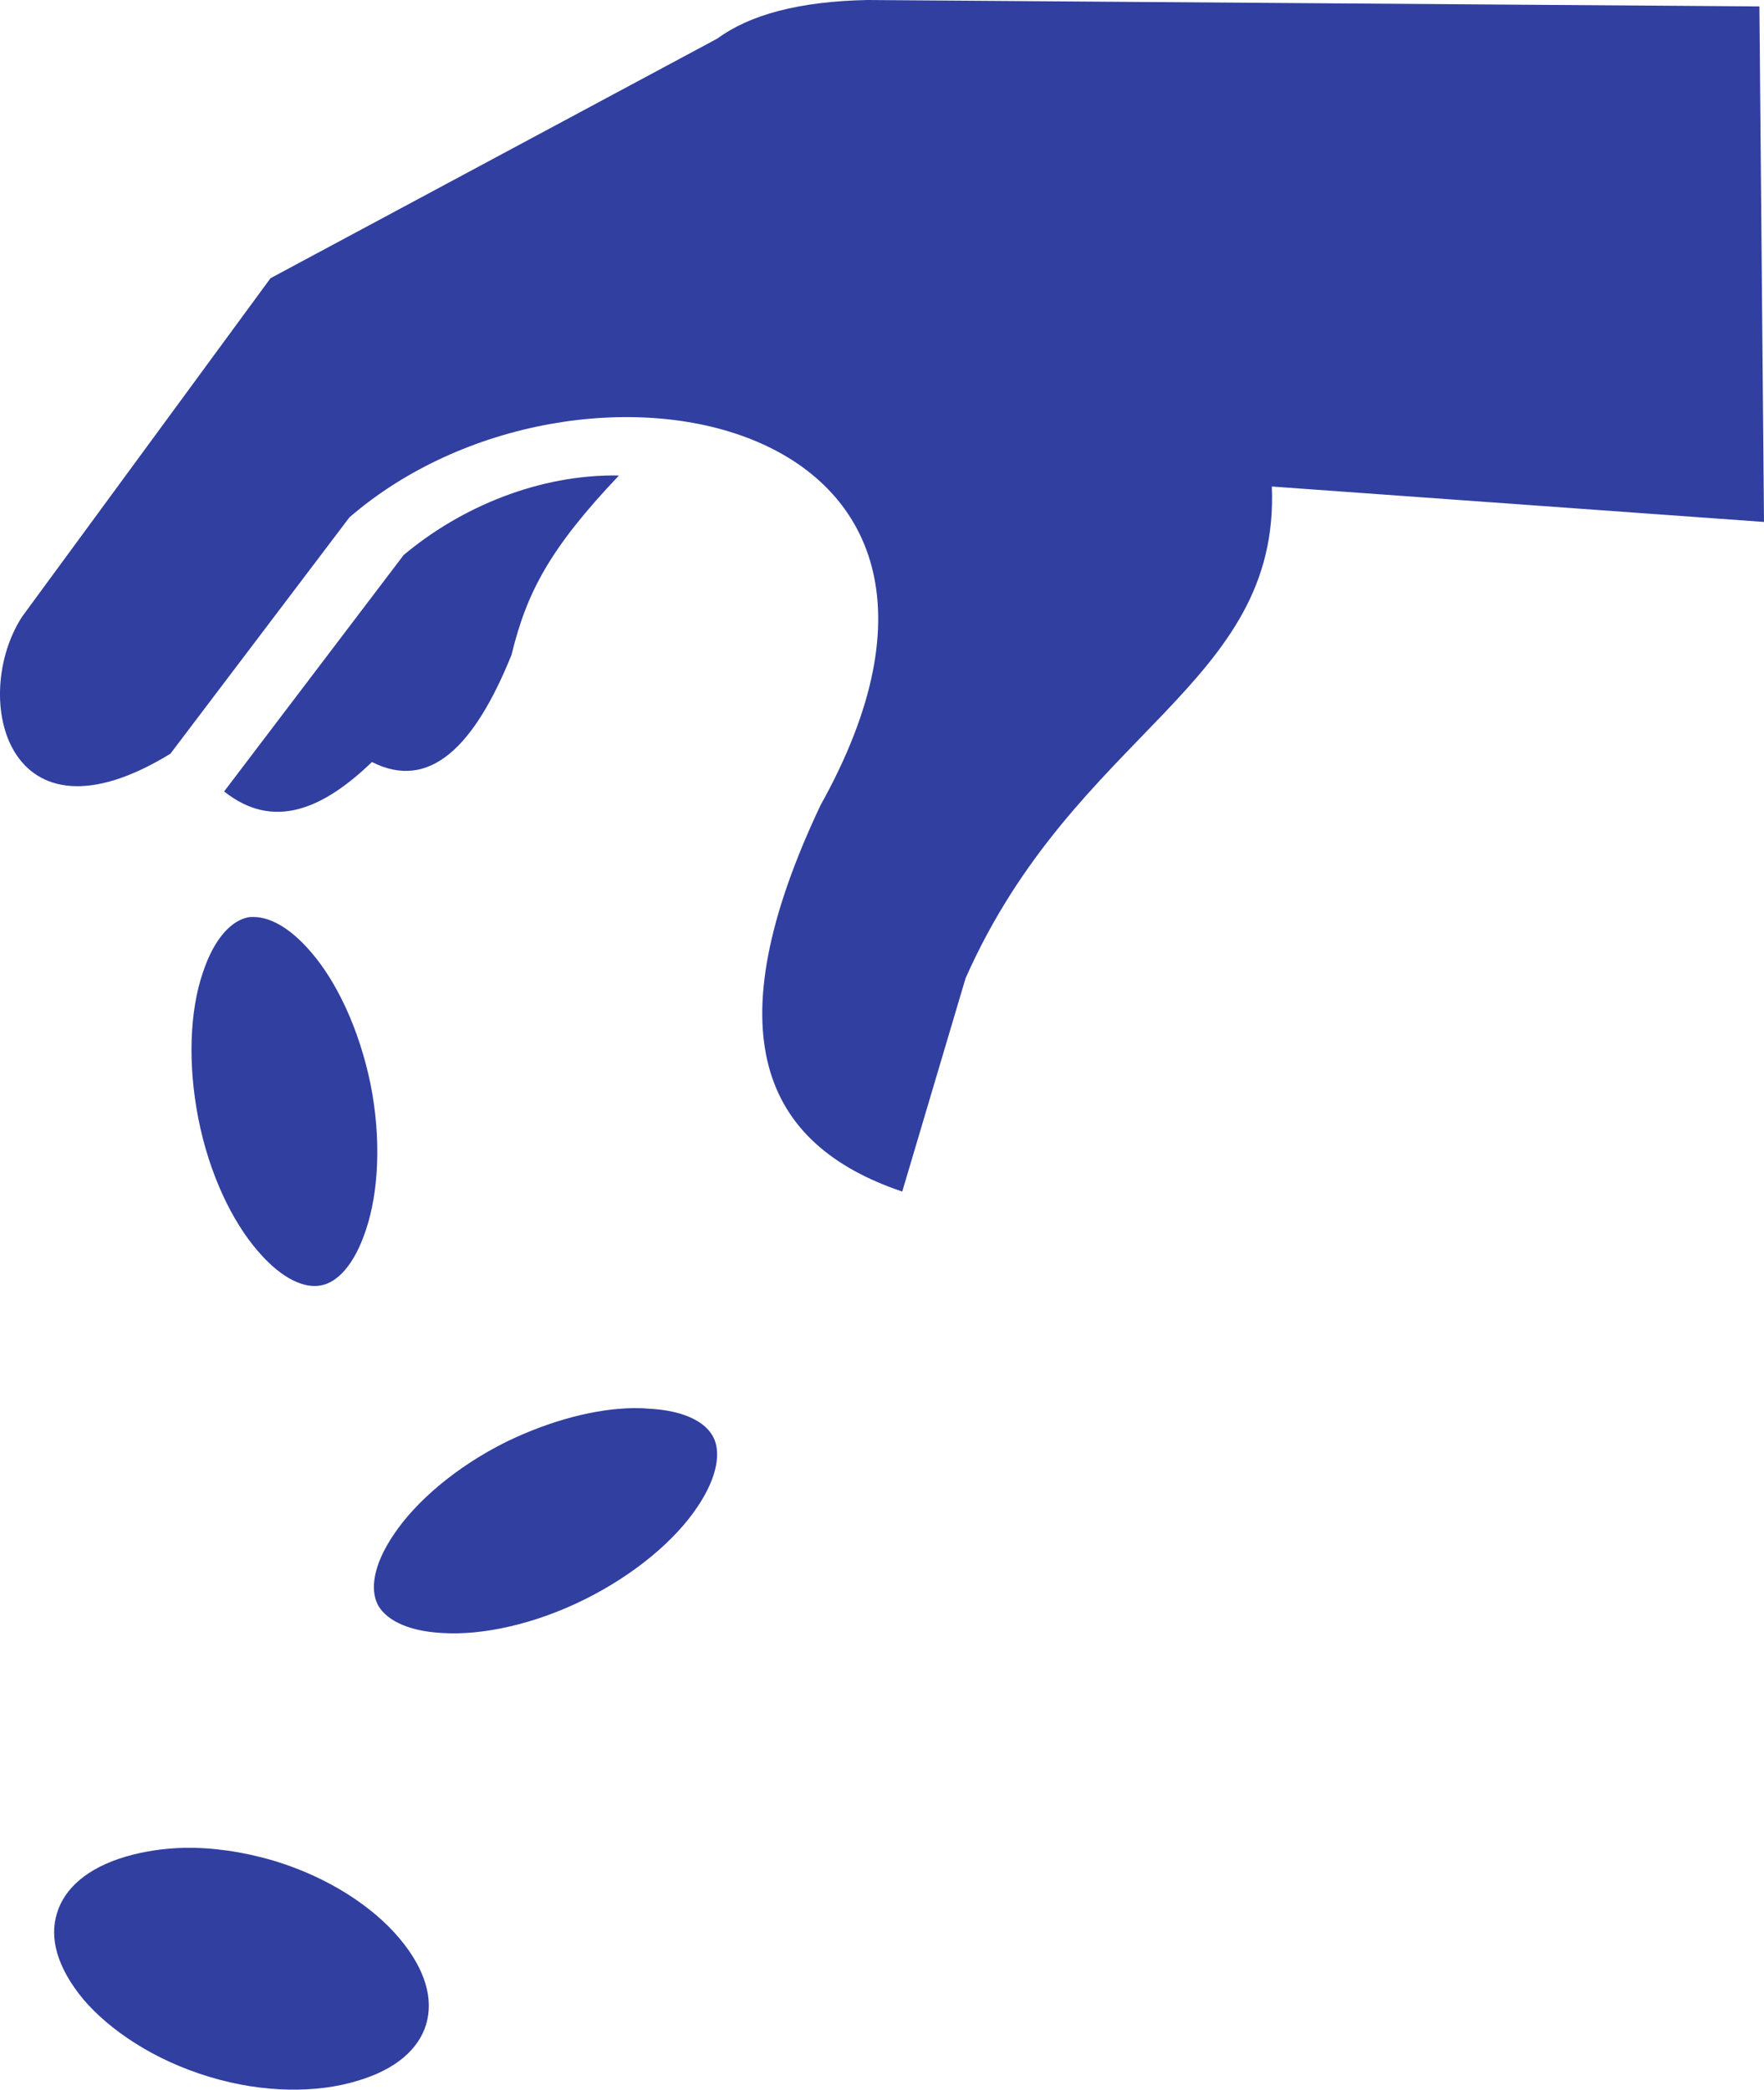 <?xml version="1.0" encoding="UTF-8"?> <svg xmlns="http://www.w3.org/2000/svg" width="76" height="90" viewBox="0 0 76 90" fill="none"><path d="M37.368 0C34.421 0.059 32.305 0.634 30.9 1.664L11.654 11.983L0.952 26.56C-1.303 30.046 0.3 36.78 7.342 32.462L15.056 22.281C24.847 13.826 44.826 17.706 35.351 34.681C30.702 44.505 32.878 49.299 38.872 51.319L41.602 42.128C46.329 31.472 55.151 29.551 54.795 20.954L76 22.48L75.802 0.277L37.368 0ZM26.667 20.479C23.225 20.419 19.843 21.846 17.39 23.906L9.656 34.087C11.772 35.77 13.909 34.859 16.025 32.819C18.518 34.087 20.456 32.126 22.038 28.204C22.691 25.53 23.66 23.648 26.667 20.479ZM10.922 39.494C10.843 39.494 10.744 39.494 10.665 39.514C10.012 39.653 9.24 40.346 8.726 41.93C8.192 43.515 8.073 45.773 8.548 48.19C9.023 50.586 10.012 52.626 11.12 53.894C12.188 55.142 13.177 55.498 13.83 55.36C14.502 55.241 15.254 54.528 15.768 52.963C16.302 51.379 16.441 49.101 15.966 46.704C15.471 44.288 14.482 42.247 13.394 40.999C12.445 39.89 11.575 39.494 10.922 39.494ZM27.261 60.648C25.698 60.668 23.74 61.163 21.821 62.094C19.625 63.184 17.904 64.689 16.975 66.076C16.045 67.442 15.966 68.472 16.263 69.086C16.559 69.681 17.43 70.255 19.091 70.334C20.753 70.433 22.988 69.978 25.184 68.888C27.379 67.799 29.1 66.313 30.03 64.927C30.96 63.56 31.039 62.51 30.742 61.916C30.445 61.302 29.575 60.747 27.913 60.668C27.696 60.648 27.498 60.648 27.261 60.648ZM7.955 79.584C7.025 79.604 6.174 79.743 5.423 79.961C3.741 80.456 2.772 81.347 2.456 82.397C2.119 83.467 2.456 84.734 3.583 86.101C4.73 87.448 6.649 88.735 9.023 89.448C11.377 90.162 13.671 90.142 15.372 89.627C17.074 89.132 18.043 88.24 18.359 87.19C18.676 86.121 18.359 84.853 17.212 83.486C16.084 82.139 14.166 80.852 11.792 80.139C10.447 79.743 9.142 79.564 7.955 79.584Z" fill="#313FA0"></path></svg> 